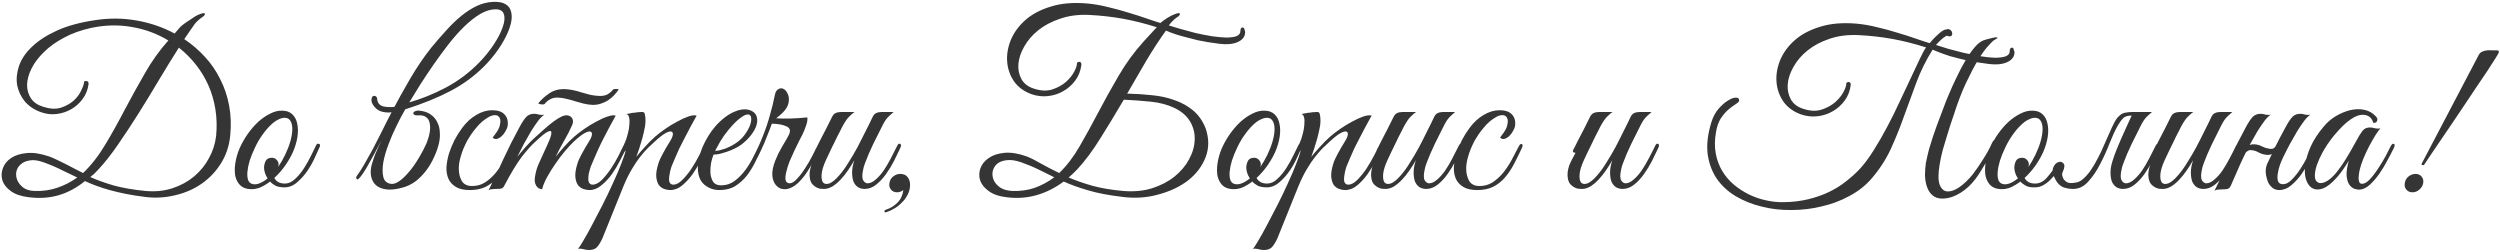 <?xml version="1.0" encoding="UTF-8"?> <svg xmlns="http://www.w3.org/2000/svg" width="1282" height="129" viewBox="0 0 1282 129" fill="none"><path d="M118.065 69.515C117.528 74.882 115.918 79.673 113.235 83.89C110.628 88.03 107.332 91.48 103.345 94.24C99.358 97 94.873 98.955 89.89 100.105C84.907 101.332 79.847 101.638 74.71 101.025C70.953 100.565 67.542 100.028 64.475 99.415C61.485 98.802 58.725 98.15 56.195 97.46C53.742 96.77 51.48 96.042 49.41 95.275C47.34 94.508 45.385 93.703 43.545 92.86C39.328 96.31 34.843 98.725 30.09 100.105C25.413 101.485 20.315 101.83 14.795 101.14C10.885 100.68 7.818 99.645 5.595 98.035C3.372 96.425 1.915 94.585 1.225 92.515C0.612 90.445 0.688 88.375 1.455 86.305C2.222 84.158 3.64 82.395 5.71 81.015C7.78 79.635 10.463 78.792 13.76 78.485C17.057 78.178 20.852 78.753 25.145 80.21C26.218 80.593 27.56 81.168 29.17 81.935C30.78 82.702 32.428 83.507 34.115 84.35C35.802 85.193 37.412 86.037 38.945 86.88C40.478 87.647 41.705 88.26 42.625 88.72C46.842 84.657 50.637 79.788 54.01 74.115C57.46 68.365 60.795 62.385 64.015 56.175C67.312 49.965 70.723 43.793 74.25 37.66C77.777 31.45 81.802 25.815 86.325 20.755C80.652 17.305 74.442 15.005 67.695 13.855C60.948 12.628 53.972 12.782 46.765 14.315C41.475 15.465 36.798 17.152 32.735 19.375C28.672 21.522 25.26 23.975 22.5 26.735C19.74 29.418 17.632 32.217 16.175 35.13C14.718 38.043 13.952 40.842 13.875 43.525C13.875 46.132 14.565 48.47 15.945 50.54C17.325 52.533 19.433 53.952 22.27 54.795C25.643 55.868 28.595 56.022 31.125 55.255C33.732 54.412 35.917 53.223 37.68 51.69C39.443 50.08 40.747 48.355 41.59 46.515C42.51 44.675 43.008 43.257 43.085 42.26C43.162 41.647 43.583 41.417 44.35 41.57C45.193 41.647 45.538 42.222 45.385 43.295C45.002 46.132 43.967 48.662 42.28 50.885C40.67 53.032 38.715 54.757 36.415 56.06C34.115 57.363 31.623 58.168 28.94 58.475C26.257 58.782 23.65 58.475 21.12 57.555C17.747 56.405 14.987 54.603 12.84 52.15C10.77 49.62 9.428 46.822 8.815 43.755C8.278 40.612 8.585 37.315 9.735 33.865C10.885 30.415 13.07 27.157 16.29 24.09C19.51 20.947 23.803 18.148 29.17 15.695C34.537 13.242 41.168 11.44 49.065 10.29C56.195 9.217 63.21 9.293 70.11 10.52C77.087 11.747 83.565 13.97 89.545 17.19L92.42 13.855C92.88 13.395 93.532 12.858 94.375 12.245C95.295 11.555 96.253 10.903 97.25 10.29C98.247 9.6 99.167 8.987 100.01 8.45C100.93 7.913 101.62 7.568 102.08 7.415C103.92 6.648 104.917 6.533 105.07 7.07C105.223 7.607 104.61 8.297 103.23 9.14C102.463 9.677 101.735 10.29 101.045 10.98C100.432 11.593 100.048 12.015 99.895 12.245C99.052 13.472 98.17 14.737 97.25 16.04C96.33 17.343 95.41 18.685 94.49 20.065C98.4 22.672 101.927 25.7 105.07 29.15C108.213 32.523 110.82 36.318 112.89 40.535C115.037 44.675 116.57 49.198 117.49 54.105C118.41 58.935 118.602 64.072 118.065 69.515ZM110.82 69.745C111.28 65.068 111.165 60.545 110.475 56.175C109.785 51.805 108.597 47.703 106.91 43.87C105.223 40.037 103.077 36.472 100.47 33.175C97.863 29.878 94.95 26.965 91.73 24.435C88.357 29.725 84.907 35.322 81.38 41.225C77.93 47.052 74.442 52.763 70.915 58.36C67.388 63.957 63.9 69.247 60.45 74.23C57.077 79.137 53.818 83.277 50.675 86.65C49.908 87.493 49.18 88.26 48.49 88.95C47.8 89.563 47.072 90.177 46.305 90.79C49.908 92.4 53.972 93.857 58.495 95.16C63.018 96.387 68.385 97.307 74.595 97.92C79.578 98.38 84.178 97.92 88.395 96.54C92.612 95.16 96.292 93.167 99.435 90.56C102.655 87.877 105.223 84.733 107.14 81.13C109.133 77.527 110.36 73.732 110.82 69.745ZM39.635 91.02C36.875 89.717 34.153 88.413 31.47 87.11C28.787 85.73 25.72 84.427 22.27 83.2C19.51 82.203 17.133 81.897 15.14 82.28C13.223 82.587 11.69 83.277 10.54 84.35C9.39 85.347 8.662 86.612 8.355 88.145C8.125 89.678 8.317 91.135 8.93 92.515C9.543 93.895 10.54 95.122 11.92 96.195C13.377 97.268 15.293 97.843 17.67 97.92C21.81 98.073 25.682 97.537 29.285 96.31C32.965 95.083 36.415 93.32 39.635 91.02ZM163.912 75.38C163.452 76.453 162.686 78.14 161.612 80.44C160.616 82.74 159.351 85.04 157.817 87.34C156.284 89.64 154.482 91.672 152.412 93.435C150.419 95.198 148.234 96.08 145.857 96.08C144.094 96.08 142.599 95.812 141.372 95.275C140.222 94.662 139.264 93.933 138.497 93.09C136.887 94.317 135.239 95.313 133.552 96.08C131.866 96.77 130.179 97.077 128.492 97C126.269 96.923 124.506 96.272 123.202 95.045C121.976 93.818 121.132 92.247 120.672 90.33C120.289 88.337 120.289 86.113 120.672 83.66C121.056 81.13 121.784 78.6 122.857 76.07C124.007 73.463 125.426 70.972 127.112 68.595C128.799 66.218 130.601 64.148 132.517 62.385C134.511 60.622 136.542 59.242 138.612 58.245C140.682 57.172 142.714 56.673 144.707 56.75C146.854 56.75 148.579 57.363 149.882 58.59C151.186 59.817 152.029 61.427 152.412 63.42C152.872 65.413 152.911 67.675 152.527 70.205C152.144 72.658 151.416 75.15 150.342 77.68C149.499 79.673 148.234 81.935 146.547 84.465C144.861 86.918 142.906 89.18 140.682 91.25C141.679 93.167 143.481 94.125 146.087 94.125C147.927 94.125 149.652 93.358 151.262 91.825C152.949 90.292 154.482 88.452 155.862 86.305C157.242 84.158 158.469 81.973 159.542 79.75C160.616 77.527 161.497 75.725 162.187 74.345C162.494 73.732 162.954 73.54 163.567 73.77C164.181 74 164.296 74.537 163.912 75.38ZM147.122 60.545C145.896 60.238 144.554 60.43 143.097 61.12C141.641 61.733 140.184 62.768 138.727 64.225C137.271 65.605 135.852 67.292 134.472 69.285C133.092 71.202 131.866 73.31 130.792 75.61C129.642 77.987 128.722 80.248 128.032 82.395C127.419 84.465 127.036 86.343 126.882 88.03C126.729 89.717 126.844 91.135 127.227 92.285C127.611 93.358 128.339 94.048 129.412 94.355C130.486 94.662 131.712 94.547 133.092 94.01C134.472 93.473 135.852 92.63 137.232 91.48C136.619 90.56 136.159 89.602 135.852 88.605C135.546 87.608 135.392 86.688 135.392 85.845C135.469 84.542 135.776 83.392 136.312 82.395C136.926 81.398 137.961 80.9 139.417 80.9C140.414 80.9 141.219 81.245 141.832 81.935C142.522 82.625 142.867 83.43 142.867 84.35C142.867 84.58 142.829 84.81 142.752 85.04C142.752 85.193 142.714 85.385 142.637 85.615C143.941 83.698 145.129 81.628 146.202 79.405C147.352 77.028 148.234 74.767 148.847 72.62C149.461 70.473 149.806 68.557 149.882 66.87C149.959 65.183 149.767 63.803 149.307 62.73C148.847 61.58 148.119 60.852 147.122 60.545ZM209.883 52.495C216.093 50.732 222.342 48.202 228.628 44.905C234.992 41.532 240.742 37.2 245.878 31.91C248.638 29.073 251.053 26.083 253.123 22.94C255.27 19.72 256.803 16.768 257.723 14.085C258.72 11.402 258.95 9.178 258.413 7.415C257.953 5.652 256.535 4.77 254.158 4.77C251.628 4.77 248.983 5.575 246.223 7.185C243.54 8.795 240.818 10.942 238.058 13.625C235.298 16.308 232.577 19.375 229.893 22.825C227.287 26.198 224.757 29.648 222.303 33.175C219.85 36.702 217.55 40.152 215.403 43.525C213.333 46.898 211.493 49.888 209.883 52.495ZM200.798 57.555C203.635 52.112 206.778 46.438 210.228 40.535C213.678 34.632 217.32 29.265 221.153 24.435C223.683 21.368 226.213 18.455 228.743 15.695C231.273 12.858 233.803 10.405 236.333 8.335C238.94 6.188 241.585 4.463 244.268 3.16C246.952 1.857 249.75 1.128 252.663 0.975C255.5 0.822 257.685 1.205 259.218 2.125C260.752 3.045 261.71 4.348 262.093 6.035C262.553 7.722 262.515 9.715 261.978 12.015C261.442 14.238 260.522 16.615 259.218 19.145C257.992 21.598 256.42 24.128 254.503 26.735C252.587 29.342 250.478 31.795 248.178 34.095C243.195 39.078 237.483 43.257 231.043 46.63C224.68 50.003 216.937 53.147 207.813 56.06C206.97 57.67 206.127 59.203 205.283 60.66C204.517 62.117 203.827 63.497 203.213 64.8C201.757 67.713 200.415 70.818 199.188 74.115C197.962 77.335 197.08 80.402 196.543 83.315C196.083 86.152 196.083 88.605 196.543 90.675C197.003 92.668 198.23 93.857 200.223 94.24C202.753 94.777 206.05 92.592 210.113 87.685C211.723 85.768 213.295 83.507 214.828 80.9C216.438 78.217 217.742 75.725 218.738 73.425C219.505 71.508 220.042 69.668 220.348 67.905C220.655 66.142 220.655 64.57 220.348 63.19C220.118 61.81 219.505 60.775 218.508 60.085C217.588 59.318 216.208 59.012 214.368 59.165C213.525 59.242 212.873 59.127 212.413 58.82C212.03 58.513 211.877 58.207 211.953 57.9C212.03 57.517 212.375 57.21 212.988 56.98C213.678 56.673 214.675 56.635 215.978 56.865C218.048 57.172 219.773 57.862 221.153 58.935C222.533 59.932 223.568 61.197 224.258 62.73C225.025 64.187 225.447 65.835 225.523 67.675C225.677 69.438 225.562 71.24 225.178 73.08C224.642 75.533 223.798 77.987 222.648 80.44C221.575 82.893 220.233 85.193 218.623 87.34C217.013 89.487 215.173 91.365 213.103 92.975C211.033 94.508 208.81 95.582 206.433 96.195C203.137 97.115 200.338 97.422 198.038 97.115C195.815 96.808 194.052 96.08 192.748 94.93C191.522 93.78 190.717 92.323 190.333 90.56C189.95 88.72 190.027 86.765 190.563 84.695C191.023 82.932 191.675 80.977 192.518 78.83C193.438 76.683 194.473 74.422 195.623 72.045C192.94 77.105 190.602 81.398 188.608 84.925C186.615 88.375 185.043 90.637 183.893 91.71C183.433 92.093 183.088 92.093 182.858 91.71C182.552 91.25 182.59 90.752 182.973 90.215C184.123 88.682 185.388 86.727 186.768 84.35C188.148 81.973 189.605 79.367 191.138 76.53C192.672 73.617 194.243 70.55 195.853 67.33C197.463 64.033 199.112 60.775 200.798 57.555ZM201.028 57.555C199.342 57.785 197.693 57.708 196.083 57.325C194.473 56.942 193.132 56.098 192.058 54.795C191.522 54.182 191.1 53.53 190.793 52.84C190.487 52.073 190.41 51.307 190.563 50.54C190.64 50.003 190.832 49.62 191.138 49.39C191.522 49.16 191.867 49.083 192.173 49.16C192.557 49.237 192.863 49.428 193.093 49.735C193.323 49.965 193.438 50.348 193.438 50.885V51.115C193.745 52.955 194.78 54.105 196.543 54.565C198.383 54.948 200.338 55.025 202.408 54.795L201.028 57.555ZM263.787 75.955C262.407 78.945 261.027 81.743 259.647 84.35C258.267 86.957 256.695 89.257 254.932 91.25C253.245 93.167 251.252 94.7 248.952 95.85C246.729 96.923 244.045 97.46 240.902 97.46C237.912 97.46 235.535 96.923 233.772 95.85C232.009 94.777 230.744 93.397 229.977 91.71C229.21 89.947 228.865 87.953 228.942 85.73C229.095 83.507 229.517 81.207 230.207 78.83C230.974 76.453 231.932 74.115 233.082 71.815C234.309 69.515 235.612 67.445 236.992 65.605C239.139 62.692 241.554 60.468 244.237 58.935C246.92 57.325 249.642 56.52 252.402 56.52C255.315 56.52 257.424 57.248 258.727 58.705C260.107 60.162 260.644 62.078 260.337 64.455C260.184 65.375 259.8 66.333 259.187 67.33C258.65 68.327 257.999 69.17 257.232 69.86C256.465 70.55 255.66 71.01 254.817 71.24C253.974 71.393 253.245 71.163 252.632 70.55C253.245 69.783 253.897 68.902 254.587 67.905C255.354 66.832 255.89 65.758 256.197 64.685C256.734 62.692 256.734 61.273 256.197 60.43C255.737 59.51 254.97 59.05 253.897 59.05C252.824 59.05 251.75 59.357 250.677 59.97C249.604 60.583 248.492 61.35 247.342 62.27C246.269 63.19 245.234 64.263 244.237 65.49C243.24 66.64 242.359 67.79 241.592 68.94C241.055 69.707 240.404 70.742 239.637 72.045C238.947 73.348 238.257 74.805 237.567 76.415C236.954 77.948 236.417 79.597 235.957 81.36C235.497 83.123 235.267 84.848 235.267 86.535C235.267 88.835 235.765 90.905 236.762 92.745C237.835 94.508 239.599 95.39 242.052 95.39C244.582 95.39 246.805 94.777 248.722 93.55C250.715 92.247 252.517 90.637 254.127 88.72C255.737 86.727 257.194 84.542 258.497 82.165C259.8 79.788 261.027 77.45 262.177 75.15C262.714 74.077 263.25 73.655 263.787 73.885C264.324 74.115 264.324 74.805 263.787 75.955ZM321.26 75.84C320.417 77.603 319.343 79.712 318.04 82.165C316.813 84.618 315.395 86.995 313.785 89.295C312.175 91.518 310.373 93.435 308.38 95.045C306.463 96.655 304.432 97.46 302.285 97.46C301.212 97.46 300.138 97.268 299.065 96.885C297.992 96.502 297.072 95.812 296.305 94.815C295.615 93.742 295.193 92.362 295.04 90.675C294.887 88.912 295.232 86.688 296.075 84.005C296.535 82.472 297.302 80.747 298.375 78.83C299.448 76.837 300.79 74.537 302.4 71.93C303.09 70.78 303.473 69.783 303.55 68.94C303.627 68.097 303.32 67.598 302.63 67.445C302.017 67.292 301.02 67.598 299.64 68.365C298.26 69.132 296.458 70.55 294.235 72.62C293.008 73.77 291.513 75.38 289.75 77.45C288.063 79.443 286.415 81.628 284.805 84.005C283.195 86.305 281.738 88.643 280.435 91.02C279.208 93.32 278.403 95.313 278.02 97C276.717 97 275.682 96.387 274.915 95.16C274.225 93.857 274.033 92.362 274.34 90.675C274.723 88.145 275.375 85.883 276.295 83.89C277.215 81.82 278.173 79.712 279.17 77.565C280.09 75.648 280.933 73.77 281.7 71.93C282.467 70.09 282.812 68.748 282.735 67.905C282.735 67.062 282.122 66.947 280.895 67.56C279.668 68.097 277.56 69.783 274.57 72.62C272.577 74.383 270.238 76.99 267.555 80.44C264.948 83.89 261.997 88.758 258.7 95.045C258.317 95.888 257.818 96.425 257.205 96.655C256.592 96.808 255.633 96.885 254.33 96.885C253.487 96.962 252.797 97 252.26 97C251.723 97 251.148 97.192 250.535 97.575C253.295 92.055 255.863 86.65 258.24 81.36C260.693 76.07 263.338 70.818 266.175 65.605C267.632 62.845 268.897 60.928 269.97 59.855C271.043 58.782 272.5 58.283 274.34 58.36C275.107 58.437 275.873 58.59 276.64 58.82C277.483 58.973 278.327 58.973 279.17 58.82C278.327 59.28 277.292 60.277 276.065 61.81C274.915 63.343 273.688 65.145 272.385 67.215C271.158 69.285 269.893 71.508 268.59 73.885C267.363 76.185 266.252 78.37 265.255 80.44C266.405 78.983 267.823 77.297 269.51 75.38C271.273 73.387 273.037 71.623 274.8 70.09C276.18 68.863 277.637 67.56 279.17 66.18C280.78 64.723 282.313 63.458 283.77 62.385C285.303 61.235 286.722 60.353 288.025 59.74C289.405 59.127 290.593 58.973 291.59 59.28C292.663 59.663 293.353 60.315 293.66 61.235C293.967 62.155 293.852 63.19 293.315 64.34C292.242 66.793 290.9 69.4 289.29 72.16C287.757 74.843 286.3 77.603 284.92 80.44C286.07 78.983 287.488 77.297 289.175 75.38C290.938 73.387 292.702 71.623 294.465 70.09C295.845 68.863 297.532 67.56 299.525 66.18C301.595 64.723 303.665 63.458 305.735 62.385C307.805 61.235 309.76 60.353 311.6 59.74C313.44 59.127 314.82 58.973 315.74 59.28C313.44 63.42 311.332 67.368 309.415 71.125C308.572 72.735 307.767 74.383 307 76.07C306.233 77.757 305.505 79.405 304.815 81.015C304.125 82.548 303.512 84.005 302.975 85.385C302.515 86.765 302.17 87.953 301.94 88.95C301.557 91.327 301.595 92.898 302.055 93.665C302.515 94.355 303.128 94.7 303.895 94.7C305.352 94.7 306.885 93.933 308.495 92.4C310.105 90.79 311.638 88.912 313.095 86.765C314.552 84.618 315.855 82.433 317.005 80.21C318.155 77.91 319.037 76.108 319.65 74.805C320.11 73.808 320.608 73.463 321.145 73.77C321.758 74 321.797 74.69 321.26 75.84ZM317.235 45.94C316.622 46.86 315.855 47.818 314.935 48.815C314.092 49.735 313.095 50.578 311.945 51.345C310.795 52.112 309.492 52.725 308.035 53.185C306.655 53.645 305.16 53.837 303.55 53.76C302.017 53.683 300.522 53.453 299.065 53.07C297.685 52.687 296.305 52.303 294.925 51.92C293.545 51.46 292.165 51.077 290.785 50.77C289.405 50.387 288.025 50.157 286.645 50.08C284.882 49.927 283.387 50.195 282.16 50.885C281.01 51.498 280.09 52.265 279.4 53.185C279.323 53.338 279.093 53.453 278.71 53.53C278.327 53.53 277.943 53.53 277.56 53.53C277.177 53.453 276.832 53.377 276.525 53.3C276.218 53.223 276.065 53.108 276.065 52.955C277.368 51.268 279.17 49.62 281.47 48.01C283.847 46.323 286.645 45.557 289.865 45.71C291.322 45.787 292.74 45.978 294.12 46.285C295.577 46.592 296.995 46.975 298.375 47.435C299.832 47.818 301.212 48.202 302.515 48.585C303.895 48.892 305.275 49.083 306.655 49.16C308.572 49.313 310.143 49.083 311.37 48.47C312.597 47.78 313.632 46.898 314.475 45.825C314.475 45.748 314.628 45.71 314.935 45.71C315.318 45.633 315.663 45.595 315.97 45.595C316.353 45.595 316.66 45.633 316.89 45.71C317.197 45.787 317.312 45.863 317.235 45.94ZM308.936 122.185C307.786 124.638 306.713 126.287 305.716 127.13C304.643 127.973 303.148 128.318 301.231 128.165C300.465 128.088 299.698 127.935 298.931 127.705C298.088 127.475 297.245 127.437 296.401 127.59C296.861 127.13 297.743 125.788 299.046 123.565C300.35 121.418 301.845 118.735 303.531 115.515C305.218 112.372 307.02 108.922 308.936 105.165C310.853 101.408 312.616 97.728 314.226 94.125C315.913 90.522 317.331 87.225 318.481 84.235C319.708 81.168 320.513 78.753 320.896 76.99C320.283 77.987 319.593 78.638 318.826 78.945C318.06 79.175 317.868 78.868 318.251 78.025C318.558 77.412 318.941 76.568 319.401 75.495C319.861 74.422 320.245 73.54 320.551 72.85C321.088 71.623 321.548 70.205 321.931 68.595C322.391 66.985 322.66 65.452 322.736 63.995C322.89 62.538 322.851 61.312 322.621 60.315C322.391 59.242 321.931 58.628 321.241 58.475C322.085 58.322 322.89 58.168 323.656 58.015C324.27 57.862 324.883 57.785 325.496 57.785C326.186 57.708 326.646 57.632 326.876 57.555C327.72 57.478 328.41 57.44 328.946 57.44C329.483 57.363 329.905 57.44 330.211 57.67C330.518 57.9 330.71 58.398 330.786 59.165C330.94 59.855 331.016 60.89 331.016 62.27C331.016 63.42 330.825 64.8 330.441 66.41C330.135 67.943 329.751 69.553 329.291 71.24C328.831 72.927 328.333 74.575 327.796 76.185C327.26 77.795 326.761 79.213 326.301 80.44C327.451 78.983 328.908 77.297 330.671 75.38C332.435 73.387 334.198 71.623 335.961 70.09C337.341 68.863 339.028 67.56 341.021 66.18C343.091 64.723 345.161 63.458 347.231 62.385C349.301 61.235 351.218 60.353 352.981 59.74C354.821 59.127 356.24 58.973 357.236 59.28C354.936 63.42 352.828 67.368 350.911 71.125C350.068 72.735 349.225 74.383 348.381 76.07C347.615 77.757 346.886 79.405 346.196 81.015C345.506 82.548 344.893 84.005 344.356 85.385C343.896 86.765 343.59 87.953 343.436 88.95C342.976 91.327 342.976 92.898 343.436 93.665C343.896 94.355 344.51 94.7 345.276 94.7C346.733 94.7 348.266 93.895 349.876 92.285C351.486 90.675 353.02 88.797 354.476 86.65C355.933 84.427 357.236 82.203 358.386 79.98C359.536 77.757 360.418 76.032 361.031 74.805C361.491 73.808 361.99 73.463 362.526 73.77C363.14 74 363.178 74.69 362.641 75.84C361.798 77.603 360.725 79.712 359.421 82.165C358.195 84.618 356.776 86.995 355.166 89.295C353.556 91.518 351.793 93.435 349.876 95.045C347.96 96.655 345.89 97.46 343.666 97.46C342.67 97.46 341.635 97.268 340.561 96.885C339.488 96.502 338.568 95.812 337.801 94.815C337.111 93.742 336.69 92.362 336.536 90.675C336.383 88.912 336.728 86.688 337.571 84.005C338.031 82.472 338.798 80.747 339.871 78.83C340.945 76.837 342.286 74.537 343.896 71.93C344.586 70.78 344.97 69.783 345.046 68.94C345.123 68.097 344.816 67.598 344.126 67.445C343.513 67.292 342.516 67.598 341.136 68.365C339.756 69.132 337.955 70.55 335.731 72.62C334.735 73.54 333.585 74.613 332.281 75.84C331.055 77.067 329.713 78.6 328.256 80.44C326.876 82.203 325.458 84.312 324.001 86.765C322.545 89.218 321.126 92.093 319.746 95.39L308.936 122.185ZM390.862 75.495C389.789 77.795 388.639 80.248 387.412 82.855C386.185 85.385 384.729 87.762 383.042 89.985C381.355 92.132 379.362 93.933 377.062 95.39C374.839 96.77 372.117 97.46 368.897 97.46C365.984 97.46 363.415 96.54 361.192 94.7C359.045 92.86 357.934 90.1 357.857 86.42C357.857 84.733 358.049 82.932 358.432 81.015C358.892 79.098 359.505 77.22 360.272 75.38C361.115 73.463 362.074 71.623 363.147 69.86C364.22 68.097 365.409 66.448 366.712 64.915C368.169 63.228 369.779 61.695 371.542 60.315C373.305 58.935 375.069 57.9 376.832 57.21C378.595 56.443 380.282 56.06 381.892 56.06C383.579 56.06 385.074 56.52 386.377 57.44C387.45 58.283 388.064 59.357 388.217 60.66C388.447 61.963 388.255 63.42 387.642 65.03C387.029 66.563 386.07 68.135 384.767 69.745C383.464 71.355 381.892 72.85 380.052 74.23C379.132 74.92 378.02 75.572 376.717 76.185C375.49 76.798 374.187 77.335 372.807 77.795C371.427 78.255 370.124 78.638 368.897 78.945C367.67 79.175 366.674 79.29 365.907 79.29C365.447 80.363 365.025 81.782 364.642 83.545C364.335 85.308 364.22 87.033 364.297 88.72C364.45 90.407 364.91 91.902 365.677 93.205C366.52 94.432 367.9 95.045 369.817 95.045C372.347 95.045 374.609 94.317 376.602 92.86C378.672 91.327 380.474 89.525 382.007 87.455C383.617 85.385 384.959 83.238 386.032 81.015C387.182 78.792 388.102 76.913 388.792 75.38C389.022 74.843 389.29 74.46 389.597 74.23C389.98 73.923 390.287 73.77 390.517 73.77C390.824 73.77 391.015 73.923 391.092 74.23C391.245 74.46 391.169 74.882 390.862 75.495ZM378.902 72.275C380.435 70.972 381.7 69.515 382.697 67.905C383.77 66.295 384.499 64.8 384.882 63.42C385.265 62.04 385.342 60.89 385.112 59.97C384.882 59.05 384.307 58.628 383.387 58.705C382.467 58.705 381.202 59.318 379.592 60.545C377.982 61.695 375.989 63.688 373.612 66.525C372.079 68.365 370.66 70.358 369.357 72.505C368.13 74.652 367.249 76.262 366.712 77.335C367.249 77.335 367.977 77.258 368.897 77.105C369.817 76.875 370.852 76.568 372.002 76.185C373.152 75.725 374.302 75.188 375.452 74.575C376.679 73.885 377.829 73.118 378.902 72.275ZM420.543 75.955C419.699 77.718 418.703 79.712 417.553 81.935C416.403 84.158 415.138 86.305 413.758 88.375C412.378 90.445 410.844 92.285 409.158 93.895C407.471 95.428 405.708 96.425 403.868 96.885C402.871 97.115 401.759 97.077 400.533 96.77C399.383 96.387 398.386 95.62 397.543 94.47C396.699 93.32 396.201 91.787 396.048 89.87C395.894 87.877 396.393 85.385 397.543 82.395C398.003 81.245 398.539 80.018 399.153 78.715C399.843 77.412 400.533 76.147 401.223 74.92C401.989 73.693 402.679 72.543 403.293 71.47C403.906 70.397 404.366 69.515 404.673 68.825C405.516 66.908 405.056 65.567 403.293 64.8C401.529 63.957 399.038 63.497 395.818 63.42L394.438 67.1C393.748 68.94 392.904 71.048 391.908 73.425C390.911 75.725 389.799 78.102 388.573 80.555C387.346 82.932 386.043 85.193 384.663 87.34C383.283 89.41 381.903 91.135 380.523 92.515C380.063 92.898 379.718 92.898 379.488 92.515C379.181 92.055 379.219 91.557 379.603 91.02C381.903 88.03 384.011 84.772 385.928 81.245C387.844 77.642 389.531 74 390.988 70.32C392.521 66.563 393.786 62.845 394.783 59.165C395.856 55.485 396.699 52.035 397.313 48.815C397.619 47.205 398.233 46.17 399.153 45.71C400.073 45.173 400.954 45.135 401.798 45.595C402.718 46.055 403.446 46.937 403.983 48.24C404.596 49.467 404.711 51.038 404.328 52.955C403.944 54.565 403.024 56.098 401.568 57.555C400.188 58.935 398.999 59.97 398.003 60.66C400.149 60.813 402.603 60.852 405.363 60.775C408.199 60.698 411.036 60.507 413.873 60.2C414.103 60.583 414.141 61.158 413.988 61.925C413.911 62.615 413.719 63.382 413.413 64.225C413.183 64.992 412.876 65.835 412.493 66.755C412.109 67.598 411.764 68.365 411.458 69.055C411.151 69.668 410.614 70.703 409.848 72.16C409.158 73.617 408.353 75.265 407.433 77.105C406.589 78.868 405.746 80.747 404.903 82.74C404.136 84.733 403.561 86.573 403.178 88.26C402.794 89.87 402.679 91.212 402.833 92.285C403.063 93.358 403.753 93.933 404.903 94.01C406.053 94.01 407.318 93.243 408.698 91.71C410.154 90.177 411.534 88.375 412.838 86.305C414.218 84.235 415.444 82.127 416.518 79.98C417.668 77.757 418.549 76.032 419.163 74.805C419.699 73.808 420.198 73.463 420.658 73.77C421.194 74.077 421.156 74.805 420.543 75.955ZM461.686 75.84C460.766 77.833 459.692 80.057 458.466 82.51C457.239 84.887 455.859 87.148 454.326 89.295C452.792 91.442 451.106 93.243 449.266 94.7C447.426 96.157 445.471 96.885 443.401 96.885C442.097 96.885 440.947 96.578 439.951 95.965C438.954 95.275 438.187 94.317 437.651 93.09C437.191 91.787 436.961 90.215 436.961 88.375C436.961 86.535 437.344 84.465 438.111 82.165C437.114 83.928 436.002 85.692 434.776 87.455C433.626 89.142 432.361 90.713 430.981 92.17C429.677 93.55 428.297 94.7 426.841 95.62C425.384 96.463 423.966 96.885 422.586 96.885C421.972 96.885 421.282 96.847 420.516 96.77C419.826 96.617 419.136 96.348 418.446 95.965C417.756 95.582 417.104 95.045 416.491 94.355C415.954 93.665 415.571 92.783 415.341 91.71C415.111 90.483 415.072 89.295 415.226 88.145C415.379 86.995 415.647 85.883 416.031 84.81C416.491 83.66 416.989 82.587 417.526 81.59C418.139 80.517 418.714 79.443 419.251 78.37C418.867 78.37 418.484 78.255 418.101 78.025C417.794 77.795 417.832 77.297 418.216 76.53C418.599 75.917 418.944 75.265 419.251 74.575C419.557 73.885 419.902 73.195 420.286 72.505C421.436 70.282 422.586 68.058 423.736 65.835C424.886 63.612 425.882 61.618 426.726 59.855C427.186 58.935 427.761 58.322 428.451 58.015C429.217 57.632 430.137 57.44 431.211 57.44H438.226C437.536 57.9 436.922 58.398 436.386 58.935C435.849 59.395 435.274 59.97 434.661 60.66C434.124 61.35 433.549 62.193 432.936 63.19C432.322 64.187 431.632 65.49 430.866 67.1C429.792 69.093 428.834 71.01 427.991 72.85C427.147 74.46 426.342 76.108 425.576 77.795C424.809 79.482 424.157 80.862 423.621 81.935C422.241 84.925 421.474 87.417 421.321 89.41C421.167 91.403 421.436 92.822 422.126 93.665C422.892 94.432 424.004 94.547 425.461 94.01C426.917 93.397 428.566 92.017 430.406 89.87C432.016 88.03 433.587 85.845 435.121 83.315C436.731 80.785 438.264 78.178 439.721 75.495C441.177 72.735 442.557 70.013 443.861 67.33C445.241 64.647 446.467 62.155 447.541 59.855C448.001 58.935 448.576 58.322 449.266 58.015C450.032 57.632 450.952 57.44 452.026 57.44H458.236C457.392 58.13 456.664 58.782 456.051 59.395C455.437 59.932 454.824 60.622 454.211 61.465C453.674 62.232 453.099 63.228 452.486 64.455C451.872 65.605 451.144 67.062 450.301 68.825C449.457 70.435 448.614 72.122 447.771 73.885C447.004 75.572 446.237 77.258 445.471 78.945C444.781 80.555 444.167 82.088 443.631 83.545C443.094 84.925 442.749 86.113 442.596 87.11C442.059 89.563 442.059 91.327 442.596 92.4C443.209 93.397 443.937 93.933 444.781 94.01C446.161 94.01 447.541 93.397 448.921 92.17C450.377 90.943 451.757 89.41 453.061 87.57C454.364 85.653 455.591 83.583 456.741 81.36C457.967 79.06 459.079 76.875 460.076 74.805C460.536 73.808 461.034 73.463 461.571 73.77C462.184 74 462.222 74.69 461.686 75.84ZM466.679 94.7C466.679 96.617 466.258 98.342 465.414 99.875C464.648 101.408 463.651 102.75 462.424 103.9C461.274 105.127 460.009 106.123 458.629 106.89C457.249 107.733 455.946 108.347 454.719 108.73C454.029 109.037 453.646 108.96 453.569 108.5C453.416 108.04 453.723 107.695 454.489 107.465C456.636 106.775 458.553 105.587 460.239 103.9C461.926 102.213 462.923 100.067 463.229 97.46C462.233 98.227 461.159 98.61 460.009 98.61C458.706 98.61 457.671 98.15 456.904 97.23C456.138 96.31 455.869 95.198 456.099 93.895C456.253 92.592 456.866 91.48 457.939 90.56C459.089 89.64 460.316 89.18 461.619 89.18C463.306 89.18 464.571 89.717 465.414 90.79C466.258 91.863 466.679 93.167 466.679 94.7ZM576.287 51.115C572.147 58.168 568.122 64.8 564.212 71.01C560.379 77.22 556.43 82.51 552.367 86.88C551.6 87.647 550.872 88.375 550.182 89.065C549.492 89.678 548.764 90.33 547.997 91.02C551.6 92.553 555.664 93.972 560.187 95.275C564.71 96.502 569.962 97.383 575.942 97.92C581.385 98.38 586.33 97.92 590.777 96.54C595.3 95.083 599.134 93.09 602.277 90.56C605.497 87.953 607.989 85.002 609.752 81.705C611.592 78.332 612.55 74.997 612.627 71.7C612.78 68.403 612.014 65.298 610.327 62.385C608.64 59.472 605.957 57.133 602.277 55.37C598.75 53.683 594.725 52.61 590.202 52.15C585.755 51.69 581.117 51.345 576.287 51.115ZM540.637 90.905C537.954 89.602 535.309 88.298 532.702 86.995C530.095 85.692 527.067 84.427 523.617 83.2C520.704 82.203 518.212 81.858 516.142 82.165C514.072 82.395 512.424 83.047 511.197 84.12C510.047 85.193 509.319 86.497 509.012 88.03C508.782 89.487 508.974 90.943 509.587 92.4C510.277 93.857 511.389 95.122 512.922 96.195C514.455 97.192 516.487 97.767 519.017 97.92C523.234 98.073 527.105 97.537 530.632 96.31C534.235 95.007 537.57 93.205 540.637 90.905ZM593.192 13.97C587.135 12.053 581.347 10.597 575.827 9.6C570.307 8.603 564.48 7.952 558.347 7.645C552.904 7.415 547.997 8.067 543.627 9.6C539.257 11.057 535.539 13.012 532.472 15.465C529.405 17.918 526.99 20.717 525.227 23.86C523.464 26.927 522.467 29.917 522.237 32.83C522.007 35.667 522.544 38.273 523.847 40.65C525.15 42.95 527.297 44.56 530.287 45.48C533.814 46.63 536.957 46.745 539.717 45.825C542.477 44.905 544.815 43.602 546.732 41.915C548.649 40.152 550.067 38.35 550.987 36.51C551.907 34.67 552.329 33.328 552.252 32.485V32.255C552.865 31.718 553.402 31.565 553.862 31.795C554.322 31.948 554.552 32.408 554.552 33.175C554.169 36.242 553.134 38.925 551.447 41.225C549.76 43.525 547.69 45.365 545.237 46.745C542.86 48.125 540.254 48.968 537.417 49.275C534.58 49.582 531.82 49.275 529.137 48.355C525.227 46.975 522.199 44.79 520.052 41.8C517.982 38.81 516.794 35.475 516.487 31.795C516.18 28.115 516.794 24.358 518.327 20.525C519.937 16.692 522.429 13.28 525.802 10.29C529.175 7.3 533.507 5 538.797 3.39C544.087 1.703 550.335 1.167 557.542 1.78C560.992 2.087 564.519 2.7 568.122 3.62C571.802 4.463 575.329 5.422 578.702 6.495C582.075 7.492 585.18 8.488 588.017 9.485C590.854 10.482 593.192 11.248 595.032 11.785C596.029 10.942 597.179 10.098 598.482 9.255C599.862 8.412 601.05 7.798 602.047 7.415C603.887 6.648 604.884 6.533 605.037 7.07C605.19 7.607 604.577 8.297 603.197 9.14C602.43 9.677 601.625 10.405 600.782 11.325C600.015 12.168 599.555 12.743 599.402 13.05C601.089 13.587 603.12 14.2 605.497 14.89C607.95 15.58 610.519 16.27 613.202 16.96C615.962 17.573 618.684 18.11 621.367 18.57C624.127 18.953 626.58 19.183 628.727 19.26C630.95 19.26 632.714 19.03 634.017 18.57C635.397 18.033 636.087 17.113 636.087 15.81C636.087 14.66 636.509 14.085 637.352 14.085C637.735 14.085 638.004 14.43 638.157 15.12C638.387 15.733 638.502 16.193 638.502 16.5C638.502 18.723 637.237 20.41 634.707 21.56C632.254 22.633 629.187 22.94 625.507 22.48C621.214 21.943 617.457 21.33 614.237 20.64C611.094 19.873 608.41 19.183 606.187 18.57C603.964 17.957 602.162 17.382 600.782 16.845C599.479 16.308 598.52 15.925 597.907 15.695C594.687 20.142 591.352 25.24 587.902 30.99C584.529 36.74 581.232 42.413 578.012 48.01C582.305 48.087 586.522 48.355 590.662 48.815C594.879 49.198 598.75 50.042 602.277 51.345C605.88 52.572 609.062 54.335 611.822 56.635C614.582 58.935 616.729 62.002 618.262 65.835C620.025 71.048 620.025 75.955 618.262 80.555C616.499 85.155 613.547 89.103 609.407 92.4C605.267 95.62 600.245 98.035 594.342 99.645C588.515 101.332 582.42 101.792 576.057 101.025C568.774 100.182 562.717 99.032 557.887 97.575C553.134 96.195 548.994 94.7 545.467 93.09C541.02 96.387 536.344 98.725 531.437 100.105C526.53 101.485 521.432 101.83 516.142 101.14C512.232 100.68 509.165 99.607 506.942 97.92C504.719 96.31 503.262 94.47 502.572 92.4C501.959 90.33 502.035 88.26 502.802 86.19C503.569 84.12 504.987 82.395 507.057 81.015C509.127 79.558 511.81 78.677 515.107 78.37C518.404 78.063 522.199 78.677 526.492 80.21C528.639 81.053 531.015 82.242 533.622 83.775C536.305 85.308 539.487 86.957 543.167 88.72C547 85.04 550.489 80.478 553.632 75.035C556.775 69.592 559.957 63.803 563.177 57.67C566.397 51.537 569.847 45.327 573.527 39.04C577.207 32.677 581.5 26.773 586.407 21.33L593.192 13.97ZM667.599 75.38C667.139 76.453 666.372 78.14 665.299 80.44C664.302 82.74 663.037 85.04 661.504 87.34C659.97 89.64 658.169 91.672 656.099 93.435C654.105 95.198 651.92 96.08 649.544 96.08C647.78 96.08 646.285 95.812 645.059 95.275C643.909 94.662 642.95 93.933 642.184 93.09C640.574 94.317 638.925 95.313 637.239 96.08C635.552 96.77 633.865 97.077 632.179 97C629.955 96.923 628.192 96.272 626.889 95.045C625.662 93.818 624.819 92.247 624.359 90.33C623.975 88.337 623.975 86.113 624.359 83.66C624.742 81.13 625.47 78.6 626.544 76.07C627.694 73.463 629.112 70.972 630.799 68.595C632.485 66.218 634.287 64.148 636.204 62.385C638.197 60.622 640.229 59.242 642.299 58.245C644.369 57.172 646.4 56.673 648.394 56.75C650.54 56.75 652.265 57.363 653.569 58.59C654.872 59.817 655.715 61.427 656.099 63.42C656.559 65.413 656.597 67.675 656.214 70.205C655.83 72.658 655.102 75.15 654.029 77.68C653.185 79.673 651.92 81.935 650.234 84.465C648.547 86.918 646.592 89.18 644.369 91.25C645.365 93.167 647.167 94.125 649.774 94.125C651.614 94.125 653.339 93.358 654.949 91.825C656.635 90.292 658.169 88.452 659.549 86.305C660.929 84.158 662.155 81.973 663.229 79.75C664.302 77.527 665.184 75.725 665.874 74.345C666.18 73.732 666.64 73.54 667.254 73.77C667.867 74 667.982 74.537 667.599 75.38ZM650.809 60.545C649.582 60.238 648.24 60.43 646.784 61.12C645.327 61.733 643.87 62.768 642.414 64.225C640.957 65.605 639.539 67.292 638.159 69.285C636.779 71.202 635.552 73.31 634.479 75.61C633.329 77.987 632.409 80.248 631.719 82.395C631.105 84.465 630.722 86.343 630.569 88.03C630.415 89.717 630.53 91.135 630.914 92.285C631.297 93.358 632.025 94.048 633.099 94.355C634.172 94.662 635.399 94.547 636.779 94.01C638.159 93.473 639.539 92.63 640.919 91.48C640.305 90.56 639.845 89.602 639.539 88.605C639.232 87.608 639.079 86.688 639.079 85.845C639.155 84.542 639.462 83.392 639.999 82.395C640.612 81.398 641.647 80.9 643.104 80.9C644.1 80.9 644.905 81.245 645.519 81.935C646.209 82.625 646.554 83.43 646.554 84.35C646.554 84.58 646.515 84.81 646.439 85.04C646.439 85.193 646.4 85.385 646.324 85.615C647.627 83.698 648.815 81.628 649.889 79.405C651.039 77.028 651.92 74.767 652.534 72.62C653.147 70.473 653.492 68.557 653.569 66.87C653.645 65.183 653.454 63.803 652.994 62.73C652.534 61.58 651.805 60.852 650.809 60.545ZM655.059 122.185C653.909 124.638 652.836 126.287 651.839 127.13C650.766 127.973 649.271 128.318 647.354 128.165C646.588 128.088 645.821 127.935 645.054 127.705C644.211 127.475 643.368 127.437 642.524 127.59C642.984 127.13 643.866 125.788 645.169 123.565C646.473 121.418 647.968 118.735 649.654 115.515C651.341 112.372 653.143 108.922 655.059 105.165C656.976 101.408 658.739 97.728 660.349 94.125C662.036 90.522 663.454 87.225 664.604 84.235C665.831 81.168 666.636 78.753 667.019 76.99C666.406 77.987 665.716 78.638 664.949 78.945C664.183 79.175 663.991 78.868 664.374 78.025C664.681 77.412 665.064 76.568 665.524 75.495C665.984 74.422 666.368 73.54 666.674 72.85C667.211 71.623 667.671 70.205 668.054 68.595C668.514 66.985 668.783 65.452 668.859 63.995C669.013 62.538 668.974 61.312 668.744 60.315C668.514 59.242 668.054 58.628 667.364 58.475C668.208 58.322 669.013 58.168 669.779 58.015C670.393 57.862 671.006 57.785 671.619 57.785C672.309 57.708 672.769 57.632 672.999 57.555C673.843 57.478 674.533 57.44 675.069 57.44C675.606 57.363 676.028 57.44 676.334 57.67C676.641 57.9 676.833 58.398 676.909 59.165C677.063 59.855 677.139 60.89 677.139 62.27C677.139 63.42 676.948 64.8 676.564 66.41C676.258 67.943 675.874 69.553 675.414 71.24C674.954 72.927 674.456 74.575 673.919 76.185C673.383 77.795 672.884 79.213 672.424 80.44C673.574 78.983 675.031 77.297 676.794 75.38C678.558 73.387 680.321 71.623 682.084 70.09C683.464 68.863 685.151 67.56 687.144 66.18C689.214 64.723 691.284 63.458 693.354 62.385C695.424 61.235 697.341 60.353 699.104 59.74C700.944 59.127 702.363 58.973 703.359 59.28C701.059 63.42 698.951 67.368 697.034 71.125C696.191 72.735 695.348 74.383 694.504 76.07C693.738 77.757 693.009 79.405 692.319 81.015C691.629 82.548 691.016 84.005 690.479 85.385C690.019 86.765 689.713 87.953 689.559 88.95C689.099 91.327 689.099 92.898 689.559 93.665C690.019 94.355 690.633 94.7 691.399 94.7C692.856 94.7 694.389 93.895 695.999 92.285C697.609 90.675 699.143 88.797 700.599 86.65C702.056 84.427 703.359 82.203 704.509 79.98C705.659 77.757 706.541 76.032 707.154 74.805C707.614 73.808 708.113 73.463 708.649 73.77C709.263 74 709.301 74.69 708.764 75.84C707.921 77.603 706.848 79.712 705.544 82.165C704.318 84.618 702.899 86.995 701.289 89.295C699.679 91.518 697.916 93.435 695.999 95.045C694.083 96.655 692.013 97.46 689.789 97.46C688.793 97.46 687.758 97.268 686.684 96.885C685.611 96.502 684.691 95.812 683.924 94.815C683.234 93.742 682.813 92.362 682.659 90.675C682.506 88.912 682.851 86.688 683.694 84.005C684.154 82.472 684.921 80.747 685.994 78.83C687.068 76.837 688.409 74.537 690.019 71.93C690.709 70.78 691.093 69.783 691.169 68.94C691.246 68.097 690.939 67.598 690.249 67.445C689.636 67.292 688.639 67.598 687.259 68.365C685.879 69.132 684.078 70.55 681.854 72.62C680.858 73.54 679.708 74.613 678.404 75.84C677.178 77.067 675.836 78.6 674.379 80.44C672.999 82.203 671.581 84.312 670.124 86.765C668.668 89.218 667.249 92.093 665.869 95.39L655.059 122.185ZM749.635 75.84C748.715 77.833 747.642 80.057 746.415 82.51C745.188 84.887 743.808 87.148 742.275 89.295C740.742 91.442 739.055 93.243 737.215 94.7C735.375 96.157 733.42 96.885 731.35 96.885C730.047 96.885 728.897 96.578 727.9 95.965C726.903 95.275 726.137 94.317 725.6 93.09C725.14 91.787 724.91 90.215 724.91 88.375C724.91 86.535 725.293 84.465 726.06 82.165C725.063 83.928 723.952 85.692 722.725 87.455C721.575 89.142 720.31 90.713 718.93 92.17C717.627 93.55 716.247 94.7 714.79 95.62C713.333 96.463 711.915 96.885 710.535 96.885C709.922 96.885 709.232 96.847 708.465 96.77C707.775 96.617 707.085 96.348 706.395 95.965C705.705 95.582 705.053 95.045 704.44 94.355C703.903 93.665 703.52 92.783 703.29 91.71C703.06 90.483 703.022 89.295 703.175 88.145C703.328 86.995 703.597 85.883 703.98 84.81C704.44 83.66 704.938 82.587 705.475 81.59C706.088 80.517 706.663 79.443 707.2 78.37C706.817 78.37 706.433 78.255 706.05 78.025C705.743 77.795 705.782 77.297 706.165 76.53C706.548 75.917 706.893 75.265 707.2 74.575C707.507 73.885 707.852 73.195 708.235 72.505C709.385 70.282 710.535 68.058 711.685 65.835C712.835 63.612 713.832 61.618 714.675 59.855C715.135 58.935 715.71 58.322 716.4 58.015C717.167 57.632 718.087 57.44 719.16 57.44H726.175C725.485 57.9 724.872 58.398 724.335 58.935C723.798 59.395 723.223 59.97 722.61 60.66C722.073 61.35 721.498 62.193 720.885 63.19C720.272 64.187 719.582 65.49 718.815 67.1C717.742 69.093 716.783 71.01 715.94 72.85C715.097 74.46 714.292 76.108 713.525 77.795C712.758 79.482 712.107 80.862 711.57 81.935C710.19 84.925 709.423 87.417 709.27 89.41C709.117 91.403 709.385 92.822 710.075 93.665C710.842 94.432 711.953 94.547 713.41 94.01C714.867 93.397 716.515 92.017 718.355 89.87C719.965 88.03 721.537 85.845 723.07 83.315C724.68 80.785 726.213 78.178 727.67 75.495C729.127 72.735 730.507 70.013 731.81 67.33C733.19 64.647 734.417 62.155 735.49 59.855C735.95 58.935 736.525 58.322 737.215 58.015C737.982 57.632 738.902 57.44 739.975 57.44H746.185C745.342 58.13 744.613 58.782 744 59.395C743.387 59.932 742.773 60.622 742.16 61.465C741.623 62.232 741.048 63.228 740.435 64.455C739.822 65.605 739.093 67.062 738.25 68.825C737.407 70.435 736.563 72.122 735.72 73.885C734.953 75.572 734.187 77.258 733.42 78.945C732.73 80.555 732.117 82.088 731.58 83.545C731.043 84.925 730.698 86.113 730.545 87.11C730.008 89.563 730.008 91.327 730.545 92.4C731.158 93.397 731.887 93.933 732.73 94.01C734.11 94.01 735.49 93.397 736.87 92.17C738.327 90.943 739.707 89.41 741.01 87.57C742.313 85.653 743.54 83.583 744.69 81.36C745.917 79.06 747.028 76.875 748.025 74.805C748.485 73.808 748.983 73.463 749.52 73.77C750.133 74 750.172 74.69 749.635 75.84ZM780.389 75.955C779.009 78.945 777.629 81.743 776.249 84.35C774.869 86.957 773.297 89.257 771.534 91.25C769.847 93.167 767.854 94.7 765.554 95.85C763.33 96.923 760.647 97.46 757.504 97.46C754.514 97.46 752.137 96.923 750.374 95.85C748.61 94.777 747.345 93.397 746.579 91.71C745.812 89.947 745.467 87.953 745.544 85.73C745.697 83.507 746.119 81.207 746.809 78.83C747.575 76.453 748.534 74.115 749.684 71.815C750.91 69.515 752.214 67.445 753.594 65.605C755.74 62.692 758.155 60.468 760.839 58.935C763.522 57.325 766.244 56.52 769.004 56.52C771.917 56.52 774.025 57.248 775.329 58.705C776.709 60.162 777.245 62.078 776.939 64.455C776.785 65.375 776.402 66.333 775.789 67.33C775.252 68.327 774.6 69.17 773.834 69.86C773.067 70.55 772.262 71.01 771.419 71.24C770.575 71.393 769.847 71.163 769.234 70.55C769.847 69.783 770.499 68.902 771.189 67.905C771.955 66.832 772.492 65.758 772.799 64.685C773.335 62.692 773.335 61.273 772.799 60.43C772.339 59.51 771.572 59.05 770.499 59.05C769.425 59.05 768.352 59.357 767.279 59.97C766.205 60.583 765.094 61.35 763.944 62.27C762.87 63.19 761.835 64.263 760.839 65.49C759.842 66.64 758.96 67.79 758.194 68.94C757.657 69.707 757.005 70.742 756.239 72.045C755.549 73.348 754.859 74.805 754.169 76.415C753.555 77.948 753.019 79.597 752.559 81.36C752.099 83.123 751.869 84.848 751.869 86.535C751.869 88.835 752.367 90.905 753.364 92.745C754.437 94.508 756.2 95.39 758.654 95.39C761.184 95.39 763.407 94.777 765.324 93.55C767.317 92.247 769.119 90.637 770.729 88.72C772.339 86.727 773.795 84.542 775.099 82.165C776.402 79.788 777.629 77.45 778.779 75.15C779.315 74.077 779.852 73.655 780.389 73.885C780.925 74.115 780.925 74.805 780.389 75.955ZM850.372 75.84C849.452 77.833 848.379 80.057 847.152 82.51C845.926 84.887 844.546 87.148 843.012 89.295C841.479 91.442 839.792 93.243 837.952 94.7C836.112 96.157 834.157 96.885 832.087 96.885C830.784 96.885 829.634 96.578 828.637 95.965C827.641 95.275 826.874 94.317 826.337 93.09C825.877 91.787 825.647 90.215 825.647 88.375C825.647 86.535 826.031 84.465 826.797 82.165C825.801 83.928 824.689 85.692 823.462 87.455C822.312 89.142 821.047 90.713 819.667 92.17C818.364 93.55 816.984 94.7 815.527 95.62C814.071 96.463 812.652 96.885 811.272 96.885C810.659 96.885 809.969 96.847 809.202 96.77C808.512 96.617 807.822 96.348 807.132 95.965C806.442 95.582 805.791 95.045 805.177 94.355C804.641 93.665 804.257 92.783 804.027 91.71C803.797 90.483 803.759 89.295 803.912 88.145C804.066 86.995 804.334 85.883 804.717 84.81C805.177 83.66 805.676 82.587 806.212 81.59C806.826 80.517 807.401 79.443 807.937 78.37C807.554 78.37 807.171 78.255 806.787 78.025C806.481 77.795 806.519 77.297 806.902 76.53C807.286 75.917 807.631 75.265 807.937 74.575C808.244 73.885 808.589 73.195 808.972 72.505C810.122 70.282 811.272 68.058 812.422 65.835C813.572 63.612 814.569 61.618 815.412 59.855C815.872 58.935 816.447 58.322 817.137 58.015C817.904 57.632 818.824 57.44 819.897 57.44H826.912C826.222 57.9 825.609 58.398 825.072 58.935C824.536 59.395 823.961 59.97 823.347 60.66C822.811 61.35 822.236 62.193 821.622 63.19C821.009 64.187 820.319 65.49 819.552 67.1C818.479 69.093 817.521 71.01 816.677 72.85C815.834 74.46 815.029 76.108 814.262 77.795C813.496 79.482 812.844 80.862 812.307 81.935C810.927 84.925 810.161 87.417 810.007 89.41C809.854 91.403 810.122 92.822 810.812 93.665C811.579 94.432 812.691 94.547 814.147 94.01C815.604 93.397 817.252 92.017 819.092 89.87C820.702 88.03 822.274 85.845 823.807 83.315C825.417 80.785 826.951 78.178 828.407 75.495C829.864 72.735 831.244 70.013 832.547 67.33C833.927 64.647 835.154 62.155 836.227 59.855C836.687 58.935 837.262 58.322 837.952 58.015C838.719 57.632 839.639 57.44 840.712 57.44H846.922C846.079 58.13 845.351 58.782 844.737 59.395C844.124 59.932 843.511 60.622 842.897 61.465C842.361 62.232 841.786 63.228 841.172 64.455C840.559 65.605 839.831 67.062 838.987 68.825C838.144 70.435 837.301 72.122 836.457 73.885C835.691 75.572 834.924 77.258 834.157 78.945C833.467 80.555 832.854 82.088 832.317 83.545C831.781 84.925 831.436 86.113 831.282 87.11C830.746 89.563 830.746 91.327 831.282 92.4C831.896 93.397 832.624 93.933 833.467 94.01C834.847 94.01 836.227 93.397 837.607 92.17C839.064 90.943 840.444 89.41 841.747 87.57C843.051 85.653 844.277 83.583 845.427 81.36C846.654 79.06 847.766 76.875 848.762 74.805C849.222 73.808 849.721 73.463 850.257 73.77C850.871 74 850.909 74.69 850.372 75.84ZM1033.02 26.85C1033.02 29.073 1031.75 30.76 1029.22 31.91C1026.77 32.983 1023.7 33.29 1020.02 32.83C1015.73 32.293 1011.93 31.68 1008.64 30.99C1005.34 30.223 1002.46 29.495 1000.01 28.805C997.635 28.038 995.68 27.348 994.147 26.735C992.69 26.122 991.655 25.7 991.042 25.47C987.592 30.99 984.793 36.663 982.647 42.49C980.5 48.24 978.392 53.99 976.322 59.74C974.328 65.413 972.067 71.01 969.537 76.53C967.007 81.973 963.633 87.11 959.417 91.94C956.35 95.39 952.632 98.265 948.262 100.565C943.892 102.942 939.177 104.705 934.117 105.855C929.133 107.082 923.997 107.695 918.707 107.695C913.417 107.772 908.357 107.197 903.527 105.97C898.697 104.82 894.25 103.057 890.187 100.68C886.2 98.303 882.942 95.313 880.412 91.71C877.958 88.107 876.387 83.89 875.697 79.06C875.083 74.153 875.735 68.633 877.652 62.5C878.495 59.817 879.722 57.555 881.332 55.715C883.018 53.798 884.667 52.38 886.277 51.46C887.887 50.463 889.228 50.003 890.302 50.08C891.452 50.08 891.95 50.693 891.797 51.92C891.337 52.533 890.532 53.185 889.382 53.875C888.308 54.565 887.12 55.485 885.817 56.635C884.59 57.785 883.402 59.242 882.252 61.005C881.178 62.768 880.412 65.03 879.952 67.79C879.262 71.7 879.223 75.342 879.837 78.715C880.45 82.012 881.562 85.002 883.172 87.685C884.782 90.368 886.775 92.707 889.152 94.7C891.528 96.693 894.135 98.38 896.972 99.76C899.808 101.14 902.722 102.137 905.712 102.75C908.778 103.44 911.807 103.747 914.797 103.67C919.32 103.593 923.46 103.095 927.217 102.175C931.05 101.255 934.577 100.028 937.797 98.495C941.017 96.962 943.93 95.16 946.537 93.09C949.22 91.02 951.673 88.797 953.897 86.42C956.197 83.89 958.497 80.785 960.797 77.105C963.173 73.348 965.473 69.362 967.697 65.145C969.997 60.852 972.143 56.52 974.137 52.15C976.207 47.78 978.123 43.717 979.887 39.96C981.65 36.203 983.183 32.945 984.487 30.185C985.79 27.348 986.863 25.393 987.707 24.32C981.65 22.403 975.862 20.947 970.342 19.95C964.822 18.953 958.995 18.302 952.862 17.995C947.342 17.765 942.397 18.417 938.027 19.95C933.733 21.407 930.053 23.362 926.987 25.815C923.92 28.268 921.505 31.067 919.742 34.21C917.978 37.277 916.982 40.267 916.752 43.18C916.522 46.017 917.058 48.623 918.362 51C919.665 53.3 921.812 54.91 924.802 55.83C928.328 56.98 931.472 57.095 934.232 56.175C936.992 55.255 939.33 53.952 941.247 52.265C943.163 50.502 944.582 48.7 945.502 46.86C946.422 45.02 946.843 43.678 946.767 42.835V42.605C947.38 42.068 947.917 41.915 948.377 42.145C948.837 42.298 949.067 42.758 949.067 43.525C948.683 46.592 947.648 49.275 945.962 51.575C944.275 53.875 942.205 55.715 939.752 57.095C937.375 58.475 934.768 59.318 931.932 59.625C929.095 59.932 926.335 59.625 923.652 58.705C919.742 57.325 916.713 55.14 914.567 52.15C912.497 49.16 911.308 45.825 911.002 42.145C910.695 38.465 911.308 34.708 912.842 30.875C914.452 27.042 916.943 23.63 920.317 20.64C923.69 17.65 928.022 15.35 933.312 13.74C938.602 12.053 944.85 11.517 952.057 12.13C955.507 12.437 959.033 13.05 962.637 13.97C966.317 14.813 969.843 15.772 973.217 16.845C976.59 17.842 979.695 18.838 982.532 19.835C985.368 20.832 987.707 21.598 989.547 22.135C989.777 21.828 990.237 21.292 990.927 20.525C991.617 19.758 992.383 18.992 993.227 18.225C994.07 17.382 994.913 16.653 995.757 16.04C996.677 15.427 997.443 15.12 998.057 15.12H997.942C998.862 14.813 999.59 14.89 1000.13 15.35C1000.66 15.733 1000.97 16.232 1001.05 16.845C1001.2 17.382 1001.08 17.88 1000.7 18.34C1000.32 18.723 999.667 18.762 998.747 18.455C998.517 18.225 998.133 18.302 997.597 18.685C997.06 18.992 996.485 19.413 995.872 19.95C995.335 20.41 994.76 20.947 994.147 21.56C993.61 22.173 993.15 22.672 992.767 23.055C994.377 23.592 996.447 24.243 998.977 25.01C1001.51 25.7 1004.15 26.39 1006.91 27.08C1009.75 27.693 1012.55 28.268 1015.31 28.805C1018.14 29.265 1020.67 29.533 1022.9 29.61C1025.2 29.61 1027.04 29.38 1028.42 28.92C1029.87 28.383 1030.6 27.463 1030.6 26.16C1030.6 25.01 1031.02 24.435 1031.87 24.435C1032.25 24.435 1032.52 24.78 1032.67 25.47C1032.9 26.083 1033.02 26.543 1033.02 26.85ZM994.722 83.89C993.878 88.72 993.84 92.285 994.607 94.585C995.45 96.808 996.753 97.997 998.517 98.15C1000.28 98.303 1002.31 97.613 1004.61 96.08C1006.99 94.47 1009.33 92.247 1011.63 89.41C1013.39 87.11 1015.15 84.542 1016.92 81.705C1018.76 78.868 1020.33 75.993 1021.63 73.08C1022.17 72.007 1022.78 71.47 1023.47 71.47C1024.16 71.47 1024.2 72.16 1023.59 73.54C1023.05 74.69 1022.4 76.032 1021.63 77.565C1020.86 79.098 1019.98 80.708 1018.99 82.395C1018.07 84.005 1017.07 85.653 1016 87.34C1015 89.027 1013.96 90.56 1012.89 91.94C1011.89 93.243 1010.74 94.508 1009.44 95.735C1008.21 96.885 1006.87 97.92 1005.42 98.84C1003.96 99.76 1002.43 100.488 1000.82 101.025C999.207 101.562 997.597 101.83 995.987 101.83C993.917 101.83 992.23 101.255 990.927 100.105C989.7 99.032 988.78 97.613 988.167 95.85C987.553 94.087 987.208 92.132 987.132 89.985C987.132 87.838 987.285 85.692 987.592 83.545C988.052 81.245 988.588 78.907 989.202 76.53C989.892 74.153 990.582 71.93 991.272 69.86C992.038 67.713 992.728 65.758 993.342 63.995C994.032 62.232 994.568 60.813 994.952 59.74C995.258 58.973 995.795 57.555 996.562 55.485C997.328 53.338 998.287 50.923 999.437 48.24C1000.59 45.48 1001.89 42.605 1003.35 39.615C1004.8 36.548 1006.3 33.712 1007.83 31.105C1009.36 28.498 1010.94 26.237 1012.55 24.32C1014.16 22.403 1015.73 21.177 1017.26 20.64C1018.41 20.257 1019.52 19.95 1020.6 19.72C1021.67 19.413 1022.55 19.222 1023.24 19.145C1023.93 19.068 1024.28 19.145 1024.28 19.375C1024.28 19.605 1023.74 19.988 1022.67 20.525C1022.13 20.832 1021.13 21.79 1019.68 23.4C1018.22 24.933 1016.49 27.31 1014.5 30.53C1012.58 33.673 1010.48 37.66 1008.18 42.49C1005.95 47.243 1003.77 52.993 1001.62 59.74C1001.24 60.813 1000.74 62.27 1000.13 64.11C999.59 65.873 998.977 67.867 998.287 70.09C997.597 72.237 996.907 74.537 996.217 76.99C995.603 79.367 995.105 81.667 994.722 83.89ZM1044.66 60.545C1043.43 60.238 1042.09 60.43 1040.64 61.12C1039.18 61.733 1037.72 62.768 1036.27 64.225C1034.81 65.605 1033.39 67.292 1032.01 69.285C1030.63 71.202 1029.4 73.31 1028.33 75.61C1027.18 77.987 1026.26 80.248 1025.57 82.395C1024.96 84.465 1024.57 86.343 1024.42 88.03C1024.27 89.717 1024.38 91.135 1024.77 92.285C1025.15 93.358 1025.88 94.048 1026.95 94.355C1028.02 94.662 1029.25 94.547 1030.63 94.01C1032.01 93.473 1033.39 92.63 1034.77 91.48C1034.16 90.56 1033.7 89.602 1033.39 88.605C1033.08 87.608 1032.93 86.688 1032.93 85.845C1033.01 84.542 1033.31 83.392 1033.85 82.395C1034.46 81.398 1035.5 80.9 1036.96 80.9C1037.95 80.9 1038.76 81.245 1039.37 81.935C1040.06 82.625 1040.41 83.43 1040.41 84.35C1040.41 84.58 1040.37 84.81 1040.29 85.04C1040.29 85.193 1040.25 85.385 1040.18 85.615C1041.48 83.698 1042.67 81.628 1043.74 79.405C1044.89 77.028 1045.77 74.767 1046.39 72.62C1047 70.473 1047.34 68.557 1047.42 66.87C1047.5 65.183 1047.31 63.803 1046.85 62.73C1046.39 61.58 1045.66 60.852 1044.66 60.545ZM1036.04 93.09C1034.43 94.317 1032.78 95.313 1031.09 96.08C1029.4 96.77 1027.72 97.077 1026.03 97C1023.81 96.923 1022.04 96.272 1020.74 95.045C1019.51 93.818 1018.67 92.247 1018.21 90.33C1017.83 88.337 1017.83 86.113 1018.21 83.66C1018.59 81.13 1019.32 78.6 1020.4 76.07C1021.55 73.463 1022.96 70.972 1024.65 68.595C1026.34 66.218 1028.14 64.148 1030.06 62.385C1032.05 60.622 1034.08 59.242 1036.15 58.245C1038.22 57.172 1040.25 56.673 1042.25 56.75C1044.39 56.75 1046.12 57.363 1047.42 58.59C1048.72 59.817 1049.57 61.427 1049.95 63.42C1050.41 65.413 1050.45 67.675 1050.07 70.205C1049.68 72.658 1048.95 75.15 1047.88 77.68C1047.04 79.673 1045.77 81.935 1044.09 84.465C1042.4 86.918 1040.44 89.18 1038.22 91.25C1039.22 93.167 1041.02 94.125 1043.63 94.125C1045.85 94.125 1047.84 93.128 1049.61 91.135C1051.37 89.142 1053.13 86.765 1054.9 84.005C1055.28 83.468 1055.78 83.315 1056.39 83.545C1057.08 83.698 1057.2 84.197 1056.74 85.04C1056.12 86.19 1055.36 87.417 1054.44 88.72C1053.52 89.947 1052.48 91.135 1051.33 92.285C1050.26 93.358 1049.03 94.278 1047.65 95.045C1046.35 95.735 1044.93 96.08 1043.4 96.08C1041.63 96.157 1040.14 95.888 1038.91 95.275C1037.76 94.662 1036.8 93.933 1036.04 93.09ZM1092.85 59.855C1093.31 58.935 1093.88 58.322 1094.57 58.015C1095.34 57.632 1096.26 57.44 1097.33 57.44H1103.54C1102.7 58.13 1101.97 58.782 1101.36 59.395C1100.74 59.932 1100.13 60.622 1099.52 61.465C1098.98 62.232 1098.4 63.228 1097.79 64.455C1097.18 65.605 1096.45 67.062 1095.61 68.825C1094.76 70.435 1093.92 72.122 1093.08 73.885C1092.31 75.572 1091.54 77.258 1090.78 78.945C1090.09 80.555 1089.47 82.088 1088.94 83.545C1088.4 84.925 1088.05 86.113 1087.9 87.11C1087.36 89.563 1087.36 91.327 1087.9 92.4C1088.51 93.397 1089.24 93.933 1090.09 94.01C1091.47 94.01 1092.85 93.397 1094.23 92.17C1095.68 90.943 1097.06 89.41 1098.37 87.57C1099.67 85.653 1100.9 83.583 1102.05 81.36C1103.27 79.06 1104.38 76.875 1105.38 74.805C1105.84 73.808 1106.34 73.463 1106.88 73.77C1107.49 74 1107.53 74.69 1106.99 75.84C1106.07 77.833 1105 80.057 1103.77 82.51C1102.54 84.887 1101.16 87.148 1099.63 89.295C1098.1 91.442 1096.41 93.243 1094.57 94.7C1092.73 96.157 1090.78 96.885 1088.71 96.885C1087.4 96.885 1086.25 96.578 1085.26 95.965C1084.26 95.275 1083.49 94.317 1082.96 93.09C1082.5 91.787 1082.27 90.215 1082.27 88.375C1082.27 86.535 1082.65 84.465 1083.42 82.165C1083.95 80.478 1084.6 78.677 1085.37 76.76C1086.14 74.843 1086.94 72.927 1087.79 71.01C1088.71 69.017 1089.59 67.062 1090.43 65.145C1091.35 63.228 1092.16 61.465 1092.85 59.855ZM1068.12 91.825C1069.65 90.522 1071.03 88.95 1072.26 87.11C1073.56 85.193 1074.75 83.162 1075.83 81.015C1076.98 78.868 1078.01 76.683 1078.93 74.46C1079.93 72.237 1080.85 70.167 1081.69 68.25C1082.53 66.257 1083.34 64.532 1084.11 63.075C1084.87 61.542 1085.68 60.392 1086.52 59.625C1087.13 59.012 1087.75 58.552 1088.36 58.245C1088.97 57.938 1089.7 57.747 1090.55 57.67C1091.39 57.517 1092.35 57.44 1093.42 57.44C1094.57 57.44 1095.99 57.44 1097.68 57.44C1097.98 57.44 1098.02 57.555 1097.79 57.785C1097.56 57.938 1097.22 58.13 1096.76 58.36C1096.3 58.59 1095.72 58.82 1095.03 59.05C1094.42 59.203 1093.88 59.28 1093.42 59.28C1091.2 59.203 1089.63 59.663 1088.71 60.66C1087.79 61.58 1086.83 62.922 1085.83 64.685C1084.6 66.908 1083.26 69.822 1081.81 73.425C1080.43 77.028 1078.82 80.593 1076.98 84.12C1075.21 87.57 1073.18 90.56 1070.88 93.09C1068.66 95.62 1066.05 96.885 1063.06 96.885C1061.22 96.885 1059.5 96.578 1057.89 95.965C1056.35 95.275 1055.09 94.01 1054.09 92.17C1052.71 89.64 1052.29 87.608 1052.83 86.075C1053.44 84.542 1054.28 83.583 1055.36 83.2C1056.43 82.74 1057.35 82.932 1058.12 83.775C1058.88 84.542 1058.77 85.998 1057.77 88.145C1057.46 88.758 1057.39 89.41 1057.54 90.1C1057.69 90.79 1057.96 91.442 1058.35 92.055C1058.81 92.592 1059.34 93.052 1059.96 93.435C1060.65 93.742 1061.34 93.895 1062.03 93.895C1063.33 93.818 1064.44 93.665 1065.36 93.435C1066.36 93.128 1067.28 92.592 1068.12 91.825ZM1148.2 75.84C1147.28 77.833 1146.21 80.057 1144.98 82.51C1143.76 84.887 1142.38 87.148 1140.84 89.295C1139.31 91.442 1137.62 93.243 1135.78 94.7C1133.94 96.157 1131.99 96.885 1129.92 96.885C1128.62 96.885 1127.47 96.578 1126.47 95.965C1125.47 95.275 1124.71 94.317 1124.17 93.09C1123.71 91.787 1123.48 90.215 1123.48 88.375C1123.48 86.535 1123.86 84.465 1124.63 82.165C1123.63 83.928 1122.52 85.692 1121.29 87.455C1120.14 89.142 1118.88 90.713 1117.5 92.17C1116.2 93.55 1114.82 94.7 1113.36 95.62C1111.9 96.463 1110.48 96.885 1109.1 96.885C1108.49 96.885 1107.8 96.847 1107.03 96.77C1106.34 96.617 1105.65 96.348 1104.96 95.965C1104.27 95.582 1103.62 95.045 1103.01 94.355C1102.47 93.665 1102.09 92.783 1101.86 91.71C1101.63 90.483 1101.59 89.295 1101.74 88.145C1101.9 86.995 1102.17 85.883 1102.55 84.81C1103.01 83.66 1103.51 82.587 1104.04 81.59C1104.66 80.517 1105.23 79.443 1105.77 78.37C1105.39 78.37 1105 78.255 1104.62 78.025C1104.31 77.795 1104.35 77.297 1104.73 76.53C1105.12 75.917 1105.46 75.265 1105.77 74.575C1106.08 73.885 1106.42 73.195 1106.8 72.505C1107.95 70.282 1109.1 68.058 1110.25 65.835C1111.4 63.612 1112.4 61.618 1113.24 59.855C1113.7 58.935 1114.28 58.322 1114.97 58.015C1115.74 57.632 1116.66 57.44 1117.73 57.44H1124.74C1124.05 57.9 1123.44 58.398 1122.9 58.935C1122.37 59.395 1121.79 59.97 1121.18 60.66C1120.64 61.35 1120.07 62.193 1119.45 63.19C1118.84 64.187 1118.15 65.49 1117.38 67.1C1116.31 69.093 1115.35 71.01 1114.51 72.85C1113.67 74.46 1112.86 76.108 1112.09 77.795C1111.33 79.482 1110.68 80.862 1110.14 81.935C1108.76 84.925 1107.99 87.417 1107.84 89.41C1107.69 91.403 1107.95 92.822 1108.64 93.665C1109.41 94.432 1110.52 94.547 1111.98 94.01C1113.44 93.397 1115.08 92.017 1116.92 89.87C1118.53 88.03 1120.11 85.845 1121.64 83.315C1123.25 80.785 1124.78 78.178 1126.24 75.495C1127.7 72.735 1129.08 70.013 1130.38 67.33C1131.76 64.647 1132.99 62.155 1134.06 59.855C1134.52 58.935 1135.09 58.322 1135.78 58.015C1136.55 57.632 1137.47 57.44 1138.54 57.44H1144.75C1143.91 58.13 1143.18 58.782 1142.57 59.395C1141.96 59.932 1141.34 60.622 1140.73 61.465C1140.19 62.232 1139.62 63.228 1139 64.455C1138.39 65.605 1137.66 67.062 1136.82 68.825C1135.98 70.435 1135.13 72.122 1134.29 73.885C1133.52 75.572 1132.76 77.258 1131.99 78.945C1131.3 80.555 1130.69 82.088 1130.15 83.545C1129.61 84.925 1129.27 86.113 1129.11 87.11C1128.58 89.563 1128.58 91.327 1129.11 92.4C1129.73 93.397 1130.46 93.933 1131.3 94.01C1132.68 94.01 1134.06 93.397 1135.44 92.17C1136.9 90.943 1138.28 89.41 1139.58 87.57C1140.88 85.653 1142.11 83.583 1143.26 81.36C1144.49 79.06 1145.6 76.875 1146.59 74.805C1147.05 73.808 1147.55 73.463 1148.09 73.77C1148.7 74 1148.74 74.69 1148.2 75.84ZM1150.55 80.44C1150.09 81.437 1149.71 82.242 1149.4 82.855C1149.1 83.468 1148.75 84.235 1148.37 85.155C1147.98 86.075 1147.45 87.302 1146.76 88.835C1146.07 90.368 1145.11 92.553 1143.88 95.39C1143.42 96.233 1142.89 96.732 1142.27 96.885C1141.66 97.038 1140.74 97.115 1139.51 97.115C1138.67 97.192 1137.98 97.23 1137.44 97.23C1136.83 97.23 1136.22 97.422 1135.6 97.805C1138.36 92.285 1140.97 86.842 1143.42 81.475C1145.95 76.108 1148.64 70.818 1151.47 65.605C1152.93 62.845 1154.19 60.928 1155.27 59.855C1156.34 58.782 1157.8 58.283 1159.64 58.36C1160.4 58.437 1161.17 58.59 1161.94 58.82C1162.78 58.973 1163.62 58.973 1164.47 58.82C1163.62 59.28 1162.59 60.277 1161.36 61.81C1160.21 63.343 1158.99 65.145 1157.68 67.215C1156.46 69.285 1155.19 71.508 1153.89 73.885C1152.66 76.185 1151.55 78.37 1150.55 80.44ZM1170.91 80.44C1170.37 81.513 1169.8 82.855 1169.18 84.465C1168.65 85.998 1168.26 87.532 1168.03 89.065C1167.8 90.522 1167.84 91.787 1168.15 92.86C1168.53 93.933 1169.41 94.47 1170.79 94.47C1172.25 94.47 1173.74 93.665 1175.28 92.055C1176.89 90.445 1178.38 88.567 1179.76 86.42C1181.14 84.273 1182.37 82.127 1183.44 79.98C1184.59 77.757 1185.47 76.032 1186.09 74.805C1186.55 73.808 1187.05 73.463 1187.58 73.77C1188.2 74 1188.23 74.69 1187.7 75.84C1186.85 77.603 1185.78 79.712 1184.48 82.165C1183.25 84.618 1181.83 86.995 1180.22 89.295C1178.61 91.518 1176.85 93.435 1174.93 95.045C1173.02 96.655 1170.95 97.46 1168.72 97.46C1167.8 97.46 1166.88 97.23 1165.96 96.77C1165.12 96.233 1164.31 95.428 1163.55 94.355C1162.93 93.358 1162.44 91.863 1162.05 89.87C1161.67 87.877 1161.82 85.998 1162.51 84.235C1163.43 82.318 1164.24 80.632 1164.93 79.175C1165.62 77.642 1166.31 76.185 1167 74.805C1167.69 73.425 1168.42 72.007 1169.18 70.55C1169.95 69.093 1170.83 67.445 1171.83 65.605C1173.28 62.845 1174.55 60.928 1175.62 59.855C1176.7 58.782 1178.15 58.283 1179.99 58.36C1180.76 58.437 1181.53 58.59 1182.29 58.82C1183.14 58.973 1183.98 58.973 1184.82 58.82C1183.98 59.28 1182.94 60.277 1181.72 61.81C1180.57 63.343 1179.34 65.145 1178.04 67.215C1176.81 69.285 1175.55 71.508 1174.24 73.885C1173.02 76.185 1171.9 78.37 1170.91 80.44ZM1168.95 74.115C1168.49 75.418 1167.69 76.683 1166.54 77.91C1165.39 79.06 1164.05 79.558 1162.51 79.405C1161.13 79.328 1159.75 78.945 1158.37 78.255C1157.07 77.488 1155.77 77.067 1154.46 76.99C1153.7 76.913 1153.01 77.105 1152.39 77.565C1151.78 77.948 1151.32 78.447 1151.01 79.06C1150.94 79.213 1150.63 79.29 1150.09 79.29C1149.56 79.29 1149.36 79.175 1149.52 78.945C1150.13 77.795 1150.97 76.645 1152.05 75.495C1153.2 74.345 1154.54 73.847 1156.07 74C1157.53 74.077 1158.87 74.46 1160.1 75.15C1161.4 75.763 1162.7 76.147 1164.01 76.3C1164.93 76.453 1165.66 76.3 1166.19 75.84C1166.73 75.38 1167.19 74.805 1167.57 74.115C1167.73 73.962 1168.03 73.885 1168.49 73.885C1168.95 73.885 1169.11 73.962 1168.95 74.115ZM1227.58 75.84C1226.74 77.603 1225.67 79.673 1224.36 82.05C1223.14 84.427 1221.76 86.727 1220.22 88.95C1218.69 91.173 1217.04 93.09 1215.28 94.7C1213.59 96.233 1211.91 97.077 1210.22 97.23C1209.3 97.307 1208.3 97.153 1207.23 96.77C1206.16 96.31 1205.27 95.543 1204.58 94.47C1203.89 93.32 1203.47 91.787 1203.32 89.87C1203.24 87.877 1203.63 85.385 1204.47 82.395C1203.55 83.928 1202.36 85.73 1200.9 87.8C1199.45 89.793 1197.88 91.595 1196.19 93.205C1193.97 95.352 1191.9 96.617 1189.98 97C1188.14 97.383 1186.57 97.115 1185.26 96.195C1183.96 95.198 1183 93.665 1182.39 91.595C1181.85 89.525 1181.78 87.11 1182.16 84.35C1182.54 81.513 1183.46 78.447 1184.92 75.15C1186.45 71.777 1188.68 68.365 1191.59 64.915C1193.28 62.845 1195.31 61.082 1197.68 59.625C1200.14 58.168 1202.59 57.133 1205.04 56.52C1207.57 55.907 1209.99 55.83 1212.29 56.29C1214.67 56.75 1216.66 57.862 1218.27 59.625C1219.11 60.468 1219.34 61.273 1218.96 62.04C1218.65 62.807 1218 63.113 1217 62.96C1216.39 60.813 1215.13 59.51 1213.21 59.05C1211.37 58.59 1209.38 58.935 1207.23 60.085C1204.62 61.542 1201.94 63.803 1199.18 66.87C1196.42 69.86 1194 73.08 1191.93 76.53C1191.7 76.913 1191.36 77.527 1190.9 78.37C1190.44 79.213 1189.94 80.21 1189.4 81.36C1188.94 82.433 1188.48 83.583 1188.02 84.81C1187.64 85.96 1187.37 87.072 1187.22 88.145C1186.91 90.138 1187.03 91.595 1187.56 92.515C1188.18 93.435 1188.98 93.895 1189.98 93.895C1191.05 93.895 1192.28 93.473 1193.66 92.63C1195.04 91.71 1196.42 90.445 1197.8 88.835C1199.79 86.382 1201.59 83.813 1203.2 81.13C1204.89 78.37 1206.5 75.572 1208.03 72.735C1209.34 70.282 1210.49 68.403 1211.48 67.1C1212.56 65.797 1214.01 65.222 1215.85 65.375C1216.62 65.452 1217.39 65.605 1218.15 65.835C1219 65.988 1219.84 65.988 1220.68 65.835C1220.07 66.448 1219.23 67.598 1218.15 69.285C1217.16 70.895 1216.08 72.773 1214.93 74.92C1213.86 76.99 1212.86 79.137 1211.94 81.36C1211.02 83.583 1210.37 85.577 1209.99 87.34C1209.07 91.94 1209.45 94.24 1211.14 94.24C1212.37 94.317 1213.71 93.588 1215.16 92.055C1216.62 90.522 1218.04 88.682 1219.42 86.535C1220.88 84.388 1222.18 82.242 1223.33 80.095C1224.48 77.872 1225.36 76.147 1225.97 74.92C1226.51 73.923 1227.05 73.54 1227.58 73.77C1228.12 74 1228.12 74.69 1227.58 75.84ZM1281.48 26.735C1281.32 27.195 1280.71 28.268 1279.64 29.955C1278.56 31.642 1277.18 33.788 1275.5 36.395C1273.81 38.925 1271.89 41.762 1269.75 44.905C1267.68 48.048 1265.53 51.268 1263.31 54.565C1261.08 57.862 1258.86 61.158 1256.64 64.455C1254.49 67.675 1252.46 70.665 1250.54 73.425C1248.7 76.108 1247.09 78.485 1245.71 80.555C1244.41 82.548 1243.49 83.928 1242.95 84.695L1241.8 84.58L1241.92 83.775L1271.13 28.115C1271.51 27.348 1272.08 26.812 1272.85 26.505C1273.62 26.122 1274.46 25.892 1275.38 25.815C1276.3 25.738 1277.22 25.738 1278.14 25.815C1279.06 25.815 1279.9 25.815 1280.67 25.815L1281.25 26.045L1281.48 26.735ZM1242.61 93.895C1242.38 95.198 1241.72 96.31 1240.65 97.23C1239.58 98.15 1238.39 98.61 1237.09 98.61C1235.78 98.61 1234.75 98.15 1233.98 97.23C1233.21 96.31 1232.95 95.198 1233.18 93.895C1233.33 92.592 1233.94 91.48 1235.02 90.56C1236.17 89.64 1237.39 89.18 1238.7 89.18C1240 89.18 1241.03 89.64 1241.8 90.56C1242.57 91.48 1242.84 92.592 1242.61 93.895Z" fill="#353535"></path></svg> 